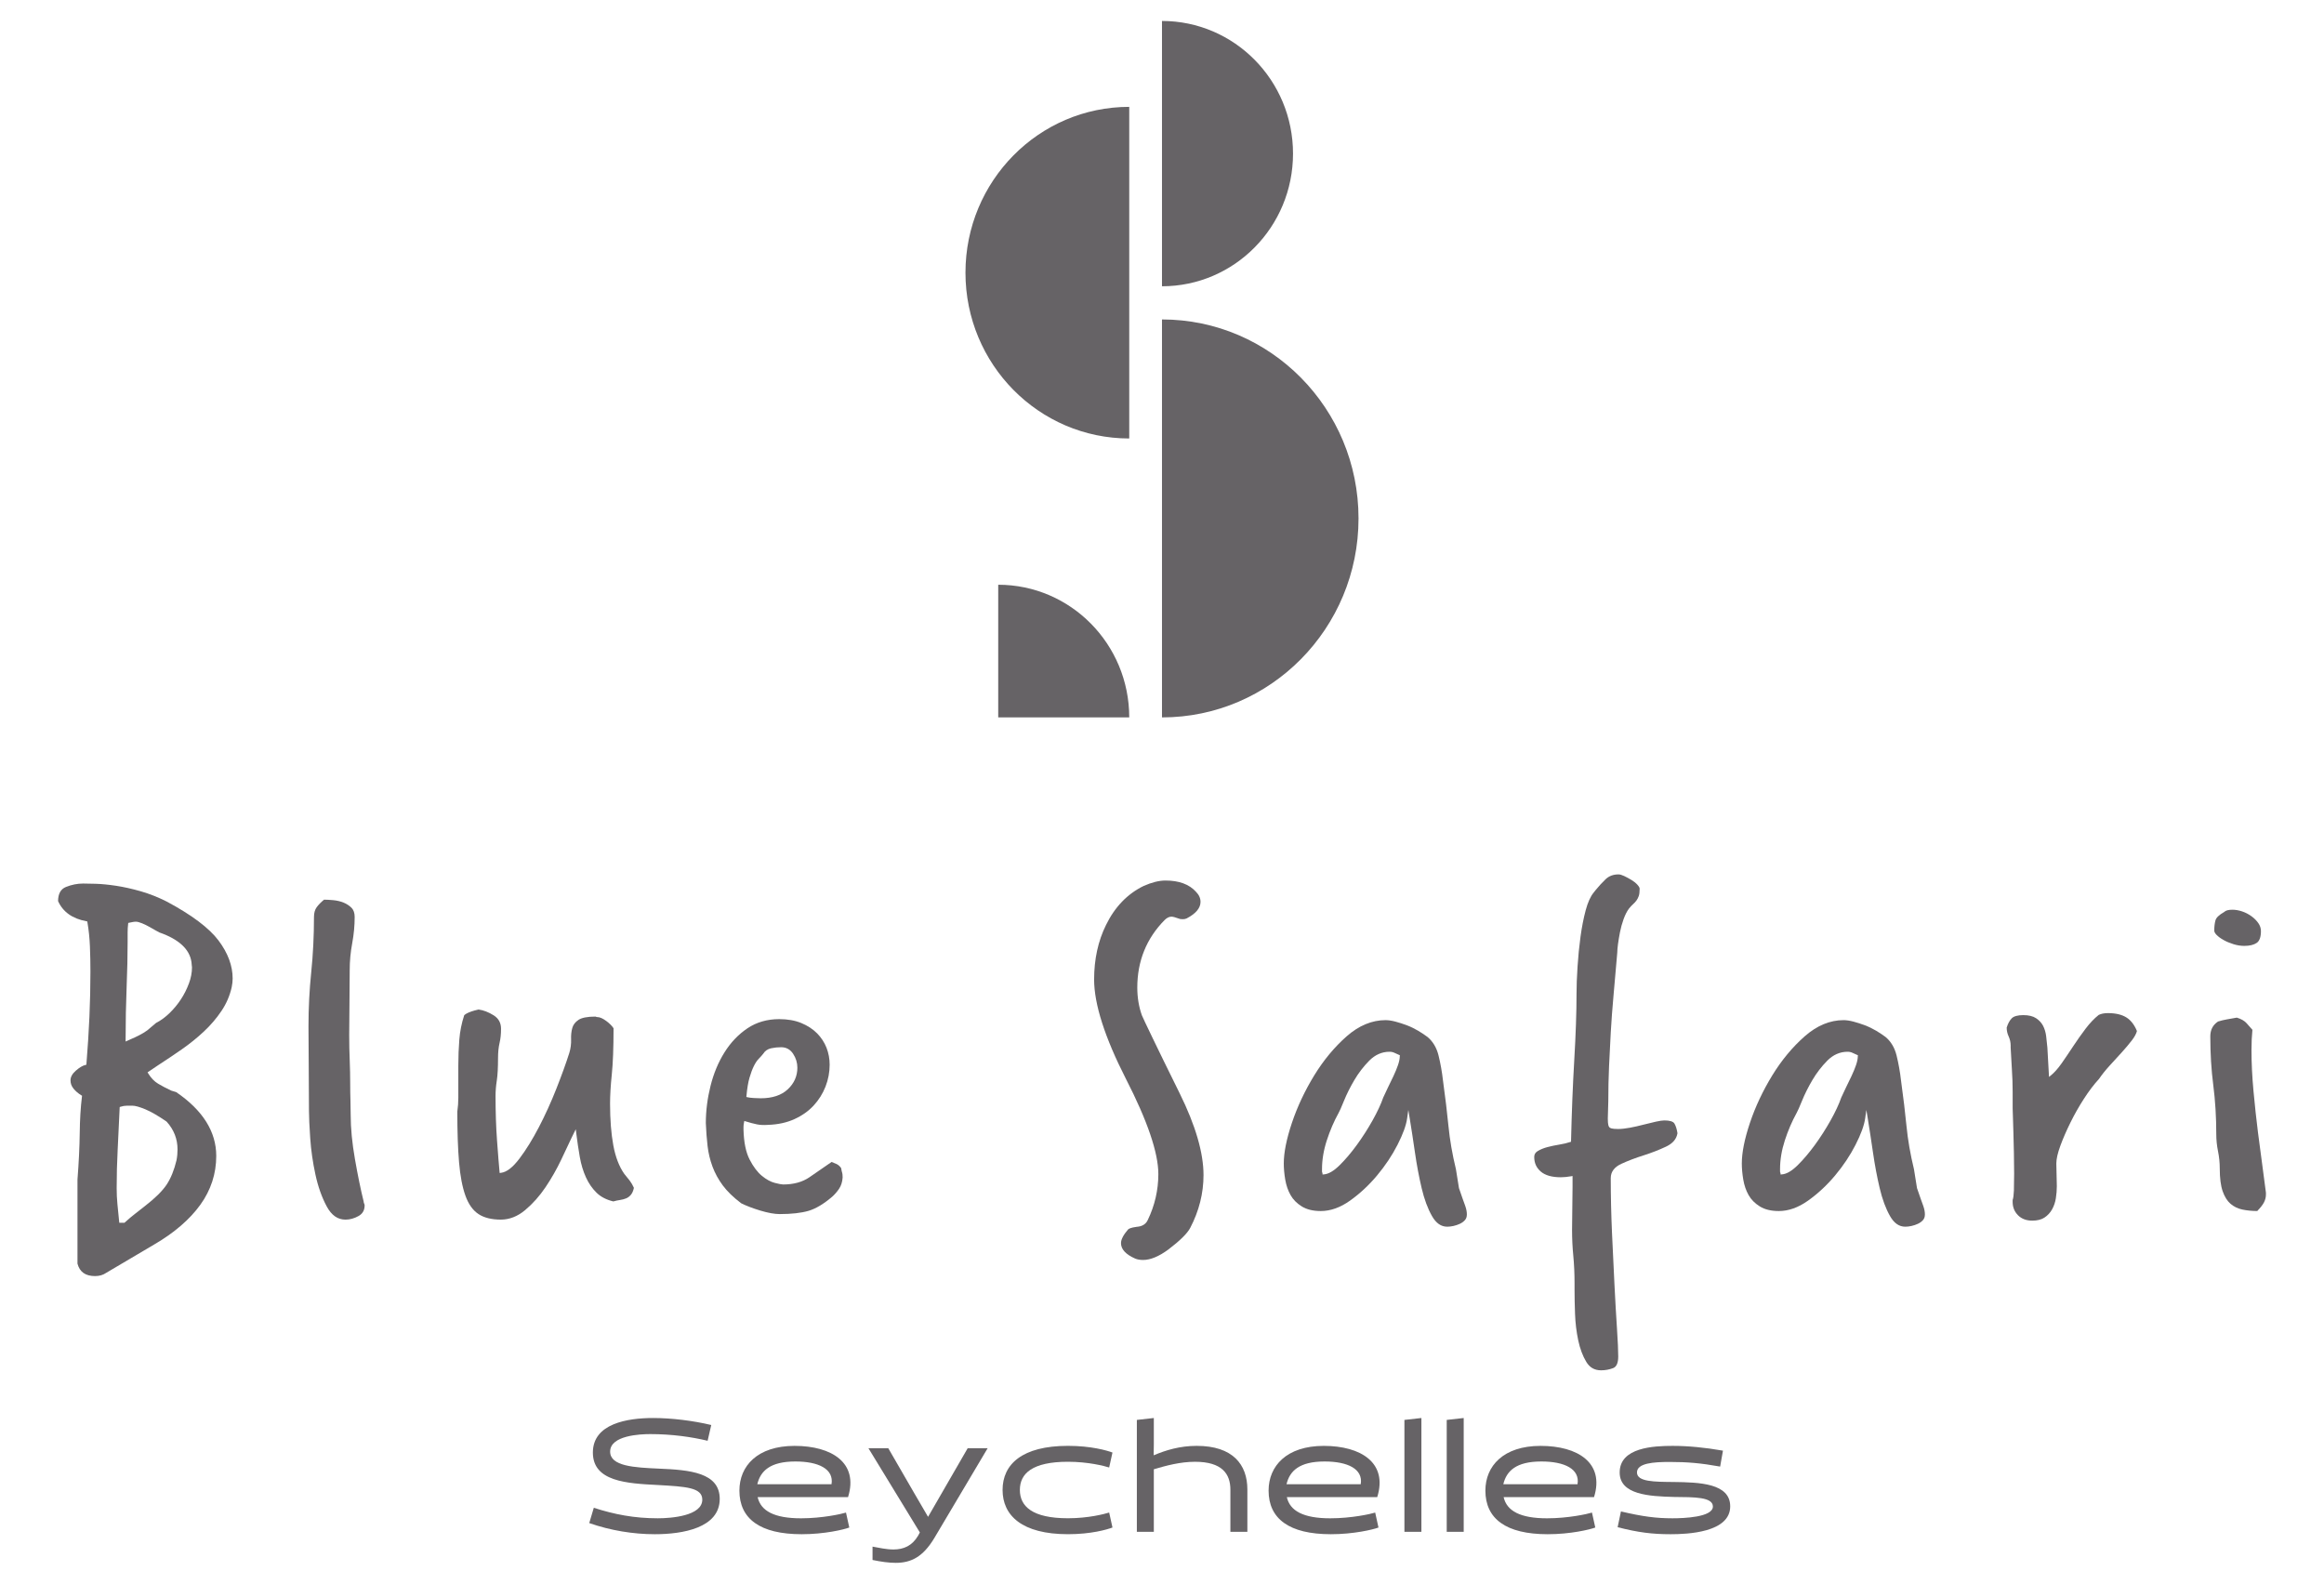 <svg width="157" height="107" viewBox="0 0 157 107" fill="none" xmlns="http://www.w3.org/2000/svg">
<path d="M39.807 102.895L40.115 101.862C41.517 102.314 42.855 102.572 44.438 102.572C45.352 102.572 47.444 102.41 47.444 101.313C47.444 100.485 46.318 100.432 44.449 100.324C42.325 100.217 40.052 100.087 40.052 98.13C40.052 96.173 42.388 95.797 44.119 95.797C45.383 95.797 46.838 95.98 48.049 96.27L47.804 97.335C46.732 97.077 45.393 96.884 43.938 96.884C43.248 96.884 41.219 96.97 41.219 98.067C41.219 99.056 42.844 99.142 44.512 99.217C46.604 99.303 48.622 99.485 48.622 101.26C48.622 103.227 46.115 103.648 44.236 103.648C42.791 103.648 41.251 103.4 39.807 102.895Z" fill="#666366"/>
<path d="M51.183 101.142C51.395 102.078 52.308 102.573 54.114 102.573C55.548 102.573 56.844 102.283 57.152 102.186L57.375 103.196C57.003 103.336 55.697 103.648 54.157 103.648C51.343 103.648 49.951 102.605 49.951 100.701C49.951 99.045 51.161 97.68 53.679 97.68C56.197 97.68 58.013 98.83 57.29 101.142H51.183ZM56.174 100.271C56.344 99.239 55.293 98.734 53.732 98.734C52.022 98.734 51.374 99.379 51.161 100.271H56.174Z" fill="#666366"/>
<path d="M58.67 97.84H60.009L61.718 100.797L62.696 102.475L65.372 97.84H66.72L63.12 103.905C62.345 105.196 61.537 105.582 60.507 105.582C60.039 105.582 59.52 105.507 58.945 105.389V104.486C59.359 104.561 59.88 104.679 60.358 104.679C61.049 104.679 61.623 104.431 62.026 103.744L62.142 103.529L58.669 97.84H58.67Z" fill="#666366"/>
<path d="M75.154 103.195C74.782 103.335 73.71 103.647 72.148 103.647C69.047 103.647 67.73 102.389 67.73 100.657C67.73 98.925 69.047 97.678 72.148 97.678C73.71 97.678 74.782 97.99 75.154 98.129L74.931 99.14C74.623 99.043 73.529 98.753 72.148 98.753C69.737 98.753 68.898 99.548 68.898 100.656C68.898 101.764 69.738 102.57 72.148 102.57C73.529 102.57 74.623 102.28 74.931 102.183L75.154 103.193V103.195Z" fill="#666366"/>
<path d="M83.12 103.486V100.637C83.12 99.562 82.546 98.754 80.731 98.754C79.743 98.754 78.776 99.013 77.948 99.26V103.486H76.801V95.926L77.948 95.797V97.571L77.937 98.302L77.948 98.313C78.755 97.97 79.711 97.679 80.847 97.679C83.279 97.679 84.267 98.938 84.267 100.626V103.486H83.12Z" fill="#666366"/>
<path d="M86.933 101.142C87.145 102.078 88.059 102.573 89.865 102.573C91.298 102.573 92.595 102.283 92.902 102.186L93.125 103.196C92.753 103.336 91.447 103.648 89.907 103.648C87.093 103.648 85.701 102.605 85.701 100.701C85.701 99.045 86.912 97.68 89.429 97.68C91.947 97.68 93.763 98.83 93.04 101.142H86.933ZM91.925 100.271C92.096 99.239 91.044 98.734 89.482 98.734C87.773 98.734 87.124 99.379 86.912 100.271H91.924H91.925Z" fill="#666366"/>
<path d="M94.877 95.926L96.024 95.797V103.486H94.877V95.926Z" fill="#666366"/>
<path d="M97.735 95.926L98.882 95.797V103.486H97.735V95.926Z" fill="#666366"/>
<path d="M101.579 101.142C101.792 102.078 102.705 102.573 104.511 102.573C105.944 102.573 107.241 102.283 107.548 102.186L107.771 103.196C107.399 103.336 106.093 103.648 104.553 103.648C101.739 103.648 100.347 102.605 100.347 100.701C100.347 99.045 101.558 97.68 104.075 97.68C106.593 97.68 108.409 98.83 107.686 101.142H101.579ZM106.571 100.271C106.742 99.239 105.69 98.734 104.128 98.734C102.419 98.734 101.77 99.379 101.558 100.271H106.57H106.571Z" fill="#666366"/>
<path d="M109.503 102.109C110.98 102.453 111.861 102.572 112.986 102.572C113.719 102.572 115.716 102.508 115.716 101.776C115.716 101.131 114.463 101.142 113.104 101.131C111.384 101.089 109.419 100.97 109.419 99.476C109.419 97.777 111.734 97.68 112.998 97.68C114.029 97.68 115.165 97.787 116.396 98.003L116.206 99.078C114.889 98.841 113.976 98.766 112.797 98.766C111.713 98.766 110.587 98.841 110.587 99.475C110.587 100.109 111.755 100.109 113.073 100.12C114.814 100.142 116.886 100.206 116.886 101.766C116.886 103.54 113.976 103.648 112.86 103.648C111.618 103.648 110.672 103.53 109.281 103.174L109.504 102.109H109.503Z" fill="#666366"/>
<path d="M65.223 18.421C65.223 24.608 70.177 29.623 76.287 29.623V7.219C70.177 7.219 65.223 12.234 65.223 18.421Z" fill="#666366"/>
<path d="M67.436 39.504V48.466H76.287C76.287 43.516 72.324 39.504 67.436 39.504Z" fill="#666366"/>
<path d="M78.499 21.58V48.466C85.832 48.466 91.776 42.447 91.776 35.023C91.776 27.6 85.831 21.581 78.499 21.581V21.58Z" fill="#666366"/>
<path d="M87.351 10.378C87.351 5.429 83.388 1.416 78.499 1.416V19.34C83.388 19.34 87.351 15.327 87.351 10.377V10.378Z" fill="#666366"/>
<path d="M21.893 60.779C21.686 60.949 21.519 61.12 21.395 61.288C21.273 61.454 21.211 61.676 21.211 61.949C21.211 63.236 21.148 64.495 21.025 65.687C20.903 66.869 20.84 68.098 20.84 69.339C20.84 70.314 20.846 71.237 20.857 72.08C20.867 72.963 20.873 73.967 20.873 75.061C20.873 75.468 20.902 76.084 20.957 76.894C21.012 77.703 21.131 78.529 21.309 79.35C21.485 80.165 21.742 80.891 22.074 81.506C22.397 82.104 22.811 82.395 23.342 82.395C23.639 82.395 23.936 82.313 24.224 82.151C24.498 81.996 24.633 81.76 24.633 81.428C24.633 81.398 24.625 81.366 24.608 81.331C24.582 81.279 24.567 81.223 24.566 81.168C24.364 80.349 24.167 79.387 23.979 78.311C23.788 77.223 23.691 76.22 23.691 75.333C23.691 75.025 23.685 74.687 23.675 74.332C23.663 73.986 23.658 73.623 23.658 73.222C23.658 72.69 23.646 72.147 23.625 71.608C23.602 71.08 23.591 70.511 23.591 69.919C23.591 69.221 23.597 68.528 23.608 67.857C23.619 67.158 23.625 66.374 23.625 65.526C23.625 64.93 23.681 64.324 23.794 63.722C23.905 63.128 23.96 62.532 23.96 61.95C23.96 61.682 23.89 61.474 23.751 61.332C23.603 61.182 23.42 61.064 23.209 60.977C22.994 60.89 22.759 60.836 22.511 60.813C22.265 60.791 22.062 60.78 21.894 60.779H21.893Z" fill="#666366"/>
<path d="M32.325 68.202C32.221 68.224 32.133 68.245 32.059 68.266C31.982 68.288 31.911 68.31 31.844 68.333C31.716 68.377 31.602 68.426 31.506 68.48C31.385 68.548 31.362 68.587 31.358 68.594C31.186 69.118 31.074 69.672 31.03 70.231C30.986 70.79 30.962 71.383 30.962 71.995V74.14C30.962 74.46 30.94 74.785 30.894 75.106C30.894 76.451 30.934 77.605 31.012 78.525C31.09 79.444 31.235 80.204 31.445 80.784C31.649 81.352 31.944 81.767 32.319 82.016C32.694 82.266 33.204 82.394 33.834 82.394C34.416 82.394 34.968 82.177 35.476 81.751C35.995 81.315 36.459 80.793 36.855 80.203C37.254 79.609 37.608 78.988 37.908 78.358C38.21 77.723 38.451 77.213 38.631 76.827L38.897 76.288L38.933 76.581C39.001 77.125 39.079 77.656 39.168 78.16C39.255 78.66 39.395 79.123 39.582 79.534C39.767 79.942 40.009 80.294 40.303 80.579C40.588 80.858 40.968 81.054 41.433 81.165C41.585 81.122 41.739 81.089 41.894 81.067C42.043 81.046 42.183 81.007 42.31 80.954C42.43 80.903 42.537 80.82 42.629 80.707C42.716 80.6 42.781 80.446 42.824 80.247C42.74 80.061 42.647 79.899 42.543 79.763C42.428 79.614 42.305 79.46 42.176 79.307C41.829 78.816 41.58 78.168 41.433 77.376C41.288 76.593 41.213 75.642 41.213 74.549C41.213 74 41.253 73.338 41.331 72.581C41.409 71.83 41.448 70.783 41.449 69.466C41.342 69.302 41.173 69.135 40.947 68.968C40.716 68.799 40.519 68.712 40.36 68.712C40.322 68.712 40.285 68.704 40.251 68.685C40.243 68.681 40.234 68.678 40.225 68.678C39.685 68.678 39.3 68.753 39.08 68.901C38.861 69.049 38.724 69.228 38.662 69.447C38.598 69.675 38.57 69.936 38.581 70.218C38.593 70.522 38.552 70.83 38.46 71.134C38.236 71.836 37.941 72.652 37.583 73.558C37.225 74.464 36.828 75.338 36.402 76.155C35.975 76.973 35.537 77.683 35.099 78.262C34.642 78.867 34.232 79.185 33.845 79.233L33.755 79.244L33.746 79.152C33.702 78.689 33.647 78.004 33.578 77.055C33.51 76.138 33.477 75.121 33.477 74.035C33.477 73.713 33.505 73.364 33.562 72.999C33.617 72.64 33.645 72.129 33.645 71.481C33.645 71.09 33.681 70.744 33.749 70.455C33.815 70.18 33.848 69.86 33.848 69.505C33.848 69.104 33.686 68.806 33.352 68.594C33.01 68.379 32.666 68.246 32.325 68.199L32.325 68.202Z" fill="#666366"/>
<path d="M56.89 79.223C56.867 79.144 56.844 79.039 56.824 78.911C56.725 78.775 56.617 78.682 56.504 78.634C56.388 78.586 56.279 78.54 56.179 78.499C55.634 78.875 55.137 79.218 54.688 79.528C54.215 79.855 53.617 80.02 52.906 80.02C52.808 80.02 52.625 79.986 52.346 79.915C52.066 79.844 51.771 79.683 51.472 79.438C51.172 79.193 50.892 78.822 50.642 78.337C50.389 77.85 50.251 77.173 50.228 76.323V76.132C50.228 76.046 50.24 75.943 50.263 75.825L50.283 75.728L50.377 75.758C50.662 75.847 50.92 75.916 51.142 75.96C51.356 76.004 51.609 76.015 51.891 75.993C52.552 75.971 53.147 75.842 53.661 75.608C54.176 75.376 54.614 75.067 54.962 74.692C55.311 74.316 55.582 73.885 55.768 73.409C55.954 72.933 56.048 72.434 56.048 71.927C56.048 71.531 55.977 71.148 55.836 70.784C55.695 70.424 55.48 70.096 55.2 69.811C54.918 69.525 54.56 69.291 54.136 69.115C53.711 68.939 53.208 68.85 52.639 68.85C51.831 68.85 51.112 69.057 50.502 69.465C49.886 69.877 49.364 70.424 48.947 71.09C48.527 71.759 48.209 72.524 48 73.362C47.79 74.201 47.683 75.046 47.683 75.876C47.704 76.414 47.745 76.932 47.8 77.418C47.855 77.895 47.967 78.363 48.132 78.809C48.296 79.253 48.53 79.68 48.827 80.082C49.123 80.482 49.541 80.888 50.07 81.289C50.409 81.459 50.851 81.629 51.371 81.786C51.888 81.941 52.326 82.02 52.674 82.02C53.469 82.02 54.122 81.947 54.617 81.803C55.108 81.659 55.646 81.338 56.216 80.85C56.388 80.698 56.547 80.515 56.688 80.305C56.824 80.104 56.903 79.85 56.925 79.55C56.925 79.371 56.908 79.273 56.894 79.223H56.89ZM50.429 74.031C50.474 73.529 50.542 73.116 50.634 72.805C50.724 72.496 50.822 72.234 50.926 72.024C51.031 71.809 51.142 71.645 51.261 71.524C51.371 71.413 51.471 71.301 51.558 71.191C51.676 70.998 51.859 70.87 52.096 70.818C52.315 70.772 52.542 70.748 52.77 70.748C53.114 70.748 53.388 70.898 53.583 71.197C53.772 71.483 53.867 71.798 53.867 72.132C53.867 72.701 53.648 73.192 53.216 73.594C52.787 73.995 52.172 74.197 51.39 74.197C51.27 74.197 51.115 74.191 50.931 74.18C50.732 74.168 50.589 74.15 50.494 74.126L50.421 74.108L50.428 74.031H50.429Z" fill="#666366"/>
<path d="M76.685 85.025C76.83 85.087 77.01 85.12 77.223 85.12C77.717 85.12 78.287 84.885 78.919 84.421C79.711 83.82 80.212 83.326 80.407 82.953C81.002 81.814 81.305 80.613 81.305 79.385C81.305 77.885 80.765 76.031 79.7 73.875C78.872 72.198 78.267 70.962 77.85 70.094C77.418 69.198 77.186 68.705 77.14 68.59C76.935 68.014 76.831 67.385 76.831 66.718C76.831 64.93 77.451 63.397 78.674 62.159C78.824 62.007 78.982 61.928 79.139 61.928C79.24 61.928 79.409 61.973 79.674 62.07C79.695 62.08 79.744 62.099 79.912 62.099C80.012 62.099 80.097 62.08 80.176 62.041C80.79 61.718 81.102 61.344 81.102 60.929C81.102 60.679 81.001 60.455 80.792 60.243C80.338 59.74 79.647 59.486 78.736 59.486C78.302 59.486 77.805 59.61 77.259 59.853C76.165 60.385 75.307 61.276 74.713 62.5C74.183 63.573 73.914 64.809 73.914 66.173C73.914 67.831 74.635 70.086 76.057 72.874C77.514 75.713 78.253 77.88 78.253 79.318C78.253 80.394 78.012 81.439 77.538 82.422C77.412 82.7 77.161 82.856 76.791 82.881C76.383 82.935 76.251 83.015 76.209 83.059C75.893 83.423 75.73 83.735 75.73 83.983C75.73 84.397 76.052 84.746 76.685 85.025Z" fill="#666366"/>
<path d="M99 81.509C98.932 81.317 98.866 81.131 98.798 80.948V80.947L98.562 80.266L98.357 78.991C98.111 77.977 97.941 76.993 97.852 76.073C97.763 75.164 97.639 74.127 97.482 72.995C97.416 72.409 97.314 71.841 97.181 71.302C97.052 70.779 96.801 70.359 96.437 70.055C96.265 69.926 96.053 69.784 95.809 69.637C95.566 69.493 95.311 69.369 95.05 69.27C94.787 69.17 94.523 69.084 94.268 69.017C94.018 68.952 93.793 68.918 93.601 68.918C92.686 68.918 91.805 69.283 90.984 70.003C90.154 70.731 89.414 71.624 88.781 72.656C88.149 73.689 87.643 74.766 87.277 75.856C86.912 76.943 86.727 77.867 86.727 78.603C86.727 78.937 86.76 79.304 86.826 79.694C86.892 80.081 87.012 80.431 87.186 80.737C87.357 81.041 87.612 81.299 87.946 81.505C88.278 81.711 88.709 81.815 89.229 81.815C89.879 81.815 90.542 81.581 91.195 81.117C91.858 80.647 92.475 80.074 93.028 79.413C93.582 78.751 94.048 78.053 94.413 77.335C94.777 76.622 94.994 76.024 95.059 75.559L95.141 74.985L95.235 75.557C95.346 76.235 95.466 77.008 95.588 77.857C95.71 78.704 95.863 79.515 96.041 80.268C96.217 81.016 96.452 81.65 96.738 82.151C97.014 82.637 97.352 82.873 97.771 82.873C97.898 82.873 98.039 82.856 98.19 82.823C98.339 82.79 98.486 82.741 98.625 82.676C98.759 82.614 98.874 82.53 98.967 82.426C99.053 82.328 99.095 82.203 99.095 82.043C99.095 81.873 99.062 81.694 98.999 81.511L99 81.509ZM94.564 71.348C94.564 71.517 94.523 71.721 94.442 71.957C94.363 72.186 94.259 72.436 94.136 72.698C94.013 72.959 93.888 73.215 93.765 73.466C93.637 73.726 93.533 73.947 93.447 74.143C93.292 74.592 93.047 75.118 92.72 75.701C92.394 76.28 92.036 76.839 91.654 77.361C91.272 77.884 90.884 78.341 90.502 78.717C90.1 79.112 89.752 79.314 89.438 79.339L89.343 79.346V79.248C89.325 79.234 89.31 79.195 89.31 79.146V78.976C89.31 78.356 89.418 77.705 89.634 77.041C89.848 76.38 90.116 75.756 90.431 75.186C90.496 75.076 90.619 74.8 90.796 74.362C90.977 73.916 91.211 73.448 91.492 72.971C91.774 72.491 92.112 72.05 92.498 71.659C92.894 71.258 93.357 71.054 93.873 71.054C93.997 71.054 94.112 71.08 94.215 71.131C94.3 71.175 94.397 71.219 94.512 71.265L94.567 71.288V71.348H94.564Z" fill="#666366"/>
<path d="M106.235 79.449V80.202C106.235 80.65 106.229 81.137 106.218 81.651C106.208 82.142 106.202 82.627 106.202 83.097C106.202 83.683 106.23 84.27 106.286 84.841C106.342 85.424 106.37 86.04 106.37 86.672V87.149C106.37 87.605 106.381 88.147 106.403 88.763C106.425 89.379 106.498 89.98 106.619 90.552C106.74 91.119 106.923 91.607 107.163 92.005C107.394 92.389 107.722 92.575 108.164 92.575C108.443 92.575 108.716 92.526 108.975 92.427C109.205 92.34 109.321 92.076 109.321 91.643C109.321 91.238 109.294 90.621 109.237 89.758C109.18 88.903 109.123 87.918 109.069 86.829C109.012 85.712 108.955 84.52 108.9 83.287C108.845 82.036 108.816 80.791 108.816 79.588C108.816 79.165 109.06 78.84 109.541 78.621C109.989 78.416 110.491 78.225 111.031 78.055C111.565 77.886 112.076 77.687 112.551 77.463C113.004 77.25 113.257 76.954 113.323 76.557C113.28 76.28 113.211 76.061 113.119 75.905C113.036 75.766 112.802 75.693 112.438 75.693C112.311 75.693 112.12 75.721 111.868 75.776C111.614 75.833 111.332 75.901 111.03 75.979C110.728 76.058 110.421 76.128 110.117 76.185C109.811 76.243 109.539 76.272 109.31 76.272C108.892 76.272 108.78 76.215 108.726 76.16C108.672 76.105 108.617 75.992 108.617 75.569C108.617 75.424 108.622 75.233 108.633 75.002C108.644 74.761 108.65 74.567 108.65 74.411C108.65 73.599 108.666 72.801 108.701 72.04C108.736 71.256 108.775 70.477 108.818 69.723C108.863 68.94 108.925 68.108 109.003 67.251C109.081 66.389 109.165 65.424 109.256 64.357C109.256 64.224 109.272 64.031 109.306 63.773C109.341 63.52 109.386 63.249 109.441 62.968C109.497 62.684 109.577 62.393 109.68 62.104C109.784 61.814 109.906 61.571 110.046 61.383C110.139 61.265 110.233 61.164 110.328 61.08C110.413 61.004 110.488 60.923 110.551 60.838C110.612 60.755 110.665 60.654 110.707 60.537C110.748 60.423 110.768 60.255 110.768 60.039C110.768 59.994 110.743 59.91 110.622 59.776C110.515 59.657 110.381 59.548 110.222 59.452C110.06 59.354 109.893 59.263 109.725 59.183C109.57 59.11 109.44 59.072 109.343 59.072C108.982 59.072 108.694 59.181 108.462 59.405C108.221 59.638 107.997 59.882 107.797 60.129L107.663 60.299C107.446 60.561 107.265 60.963 107.123 61.493C106.979 62.032 106.861 62.635 106.772 63.287C106.683 63.941 106.616 64.62 106.572 65.307C106.527 65.988 106.504 66.61 106.504 67.158C106.504 68.38 106.453 69.871 106.352 71.59C106.252 73.308 106.178 75.152 106.134 77.07L106.132 77.133L106.073 77.153C105.867 77.223 105.619 77.281 105.337 77.327C105.057 77.372 104.788 77.429 104.538 77.495C104.29 77.561 104.07 77.65 103.888 77.759C103.725 77.856 103.646 77.987 103.646 78.158C103.646 78.566 103.79 78.889 104.086 79.146C104.382 79.402 104.838 79.533 105.441 79.533C105.552 79.533 105.662 79.527 105.769 79.516C105.877 79.505 105.999 79.489 106.133 79.466L106.236 79.448L106.235 79.449Z" fill="#666366"/>
<path d="M129.943 81.509C129.875 81.317 129.809 81.131 129.741 80.948V80.947L129.505 80.266L129.3 78.991C129.054 77.977 128.884 76.993 128.795 76.073C128.706 75.164 128.582 74.127 128.425 72.995C128.359 72.409 128.257 71.841 128.124 71.302C127.995 70.779 127.744 70.359 127.38 70.055C127.208 69.926 126.996 69.784 126.752 69.637C126.509 69.493 126.254 69.369 125.993 69.27C125.729 69.17 125.466 69.084 125.211 69.017C124.961 68.952 124.736 68.918 124.543 68.918C123.629 68.918 122.748 69.283 121.927 70.003C121.097 70.731 120.356 71.624 119.724 72.656C119.092 73.689 118.585 74.766 118.219 75.856C117.854 76.943 117.67 77.867 117.67 78.603C117.67 78.937 117.703 79.304 117.769 79.694C117.835 80.081 117.955 80.431 118.128 80.737C118.3 81.041 118.555 81.299 118.889 81.505C119.22 81.711 119.652 81.815 120.172 81.815C120.822 81.815 121.485 81.581 122.138 81.117C122.801 80.647 123.418 80.074 123.971 79.413C124.525 78.751 124.991 78.053 125.356 77.335C125.72 76.622 125.937 76.024 126.002 75.559L126.084 74.985L126.178 75.557C126.289 76.235 126.408 77.008 126.531 77.857C126.653 78.704 126.806 79.515 126.984 80.268C127.16 81.016 127.395 81.65 127.68 82.151C127.957 82.637 128.295 82.873 128.714 82.873C128.841 82.873 128.982 82.856 129.133 82.823C129.282 82.79 129.429 82.741 129.568 82.676C129.702 82.614 129.817 82.53 129.91 82.426C129.996 82.328 130.038 82.203 130.038 82.043C130.038 81.873 130.005 81.694 129.942 81.511L129.943 81.509ZM125.507 71.348C125.507 71.517 125.466 71.721 125.385 71.957C125.306 72.186 125.202 72.436 125.079 72.698C124.955 72.959 124.831 73.215 124.708 73.466C124.58 73.726 124.476 73.947 124.39 74.143C124.235 74.592 123.99 75.118 123.663 75.701C123.337 76.28 122.979 76.839 122.597 77.361C122.215 77.884 121.827 78.341 121.445 78.717C121.043 79.112 120.695 79.314 120.381 79.339L120.286 79.346V79.248C120.267 79.234 120.253 79.195 120.253 79.146V78.976C120.253 78.356 120.361 77.705 120.577 77.041C120.791 76.38 121.059 75.756 121.374 75.186C121.439 75.076 121.562 74.8 121.739 74.362C121.92 73.916 122.154 73.448 122.435 72.971C122.717 72.491 123.055 72.05 123.441 71.659C123.837 71.258 124.3 71.054 124.815 71.054C124.94 71.054 125.055 71.08 125.158 71.131C125.243 71.175 125.34 71.219 125.454 71.265L125.51 71.288V71.348H125.507Z" fill="#666366"/>
<path d="M120.417 79.133C120.417 79.133 120.419 79.135 120.421 79.137C120.42 79.136 120.419 79.135 120.417 79.133Z" fill="#666366"/>
<path d="M135.966 81.07V81.19C135.966 81.555 136.085 81.852 136.327 82.098C136.567 82.341 136.891 82.463 137.291 82.463C137.631 82.463 137.909 82.394 138.117 82.256C138.328 82.117 138.501 81.932 138.627 81.708C138.755 81.481 138.842 81.228 138.885 80.955C138.929 80.676 138.951 80.401 138.951 80.135C138.951 79.96 138.945 79.71 138.934 79.372C138.923 79.055 138.917 78.797 138.917 78.603C138.917 78.298 139.01 77.892 139.192 77.398C139.372 76.909 139.6 76.385 139.869 75.839C140.137 75.295 140.444 74.753 140.782 74.23C141.119 73.707 141.462 73.255 141.8 72.89C141.998 72.6 142.243 72.293 142.523 71.987C142.803 71.681 143.072 71.386 143.331 71.103C143.587 70.82 143.818 70.547 144.015 70.291C144.198 70.054 144.315 69.84 144.363 69.655C144.192 69.235 143.953 68.926 143.652 68.737C143.343 68.542 142.922 68.443 142.404 68.443C142.154 68.443 141.944 68.485 141.779 68.566C141.473 68.81 141.176 69.124 140.893 69.498C140.603 69.881 140.322 70.28 140.055 70.684C139.79 71.088 139.529 71.472 139.281 71.828C139.03 72.184 138.787 72.46 138.557 72.646L138.423 72.755L138.313 70.777C138.29 70.527 138.262 70.264 138.23 69.999C138.197 69.739 138.127 69.504 138.02 69.297C137.916 69.097 137.756 68.925 137.546 68.786C137.337 68.649 137.048 68.579 136.686 68.579C136.324 68.579 136.047 68.65 135.908 68.791C135.764 68.937 135.648 69.149 135.563 69.422C135.565 69.63 135.607 69.825 135.689 70.001C135.784 70.207 135.832 70.42 135.832 70.635V70.771C135.854 71.248 135.881 71.738 135.916 72.263C135.95 72.761 135.967 73.267 135.967 73.767V74.89C135.967 74.936 135.972 75.11 135.984 75.414C135.995 75.721 136.006 76.085 136.017 76.505C136.028 76.926 136.04 77.386 136.051 77.885C136.061 78.393 136.067 78.864 136.067 79.283C136.067 79.73 136.061 80.114 136.051 80.427C136.039 80.734 136.011 80.945 135.966 81.07Z" fill="#666366"/>
<path d="M149.839 69.012C149.489 69.245 149.319 69.575 149.319 70.019C149.319 71.168 149.386 72.276 149.52 73.31C149.654 74.354 149.723 75.469 149.723 76.625C149.723 77.006 149.762 77.388 149.838 77.765C149.918 78.156 149.958 78.551 149.958 78.941C149.958 79.586 150.024 80.103 150.154 80.477C150.283 80.846 150.461 81.131 150.684 81.325C150.907 81.518 151.176 81.648 151.485 81.714C151.791 81.778 152.129 81.812 152.49 81.814C152.715 81.582 152.871 81.381 152.952 81.216C153.035 81.048 153.077 80.878 153.077 80.711V80.575C153.03 80.182 152.957 79.621 152.859 78.918C152.756 78.182 152.65 77.368 152.539 76.499C152.428 75.619 152.326 74.679 152.236 73.703C152.146 72.731 152.101 71.8 152.101 70.937C152.101 70.675 152.107 70.439 152.117 70.217C152.128 70.001 152.144 69.784 152.164 69.57C152.038 69.423 151.9 69.267 151.754 69.109C151.612 68.955 151.395 68.833 151.109 68.748C150.869 68.793 150.652 68.83 150.455 68.864C150.261 68.897 150.054 68.946 149.839 69.011V69.012Z" fill="#666366"/>
<path d="M150.811 61.459C150.545 61.459 150.363 61.508 150.268 61.603L150.248 61.617C149.912 61.809 149.717 61.997 149.668 62.176C149.614 62.371 149.587 62.604 149.587 62.868C149.587 62.957 149.641 63.056 149.745 63.162C149.862 63.28 150.019 63.396 150.214 63.505C150.409 63.615 150.636 63.71 150.886 63.787C151.133 63.864 151.38 63.902 151.617 63.902C151.978 63.902 152.262 63.833 152.459 63.696C152.645 63.567 152.74 63.3 152.74 62.901C152.74 62.715 152.684 62.542 152.57 62.373C152.454 62.202 152.296 62.042 152.104 61.902C151.911 61.761 151.698 61.65 151.472 61.574C151.246 61.498 151.023 61.459 150.81 61.459H150.811Z" fill="#666366"/>
<path d="M14.761 63.536C14.122 62.688 12.944 61.804 11.259 60.905C10.684 60.615 10.095 60.381 9.511 60.214C8.926 60.046 8.364 59.92 7.841 59.841C7.321 59.763 6.855 59.717 6.455 59.706C6.053 59.695 5.773 59.69 5.617 59.69C5.227 59.69 4.836 59.768 4.455 59.921C4.101 60.065 3.927 60.377 3.923 60.875C4.248 61.605 4.891 62.063 5.835 62.237L5.895 62.248L5.906 62.309C5.996 62.835 6.053 63.383 6.075 63.938C6.098 64.501 6.109 65.068 6.109 65.627C6.109 66.642 6.086 67.675 6.041 68.696C5.996 69.715 5.928 70.782 5.84 71.867L5.834 71.932L5.77 71.946C5.583 71.989 5.365 72.119 5.119 72.334C4.883 72.542 4.763 72.76 4.763 72.982C4.763 73.19 4.828 73.373 4.962 73.539C5.1 73.711 5.279 73.865 5.493 73.996L5.543 74.025L5.536 74.084C5.447 74.804 5.396 75.637 5.386 76.56C5.374 77.487 5.323 78.541 5.234 79.695V85.368C5.383 85.933 5.772 86.209 6.424 86.209C6.717 86.209 6.972 86.134 7.18 85.987L10.415 84.076C11.766 83.29 12.815 82.387 13.533 81.393C14.247 80.403 14.609 79.292 14.609 78.091C14.609 76.454 13.698 75.003 11.901 73.78L11.578 73.682C11.228 73.518 10.931 73.362 10.683 73.213C10.425 73.059 10.2 72.826 10.014 72.519L9.969 72.445L10.645 71.989C11.2 71.629 11.754 71.257 12.292 70.883C12.824 70.512 13.324 70.108 13.778 69.682C14.231 69.257 14.629 68.792 14.959 68.301C15.288 67.814 15.521 67.274 15.652 66.697C15.672 66.589 15.689 66.483 15.701 66.384C15.712 66.283 15.717 66.191 15.717 66.105C15.717 65.243 15.396 64.38 14.761 63.536H14.761ZM11.249 75.77L11.264 75.784C11.749 76.321 11.993 76.949 11.993 77.65C11.993 77.763 11.988 77.886 11.977 78.015C11.965 78.143 11.947 78.266 11.925 78.382C11.765 79.052 11.54 79.605 11.256 80.032C10.971 80.459 10.484 80.942 9.806 81.466C9.58 81.649 9.353 81.827 9.133 81.994C8.911 82.162 8.675 82.362 8.434 82.585L8.408 82.607H8.059L8.05 82.527C8.005 82.095 7.966 81.704 7.933 81.351C7.898 80.997 7.882 80.634 7.882 80.27C7.882 79.404 7.904 78.531 7.949 77.677C7.994 76.815 8.038 75.873 8.083 74.852L8.086 74.79L8.144 74.77C8.288 74.722 8.433 74.698 8.576 74.698H8.945C9.137 74.698 9.423 74.778 9.82 74.943C10.205 75.103 10.686 75.382 11.249 75.769V75.77ZM12.761 66.442C12.626 66.81 12.447 67.166 12.231 67.499C12.015 67.831 11.757 68.146 11.462 68.434C11.168 68.72 10.858 68.947 10.541 69.108L9.943 69.613C9.778 69.733 9.593 69.844 9.388 69.948C9.186 70.05 9.026 70.125 8.912 70.171L8.486 70.363V70.225C8.486 68.996 8.509 67.809 8.554 66.697C8.599 65.576 8.622 64.552 8.622 63.652V63.005C8.622 62.797 8.633 62.599 8.656 62.415L8.664 62.351L8.726 62.338C8.838 62.315 8.922 62.298 8.978 62.287C9.04 62.274 9.108 62.268 9.18 62.268C9.282 62.268 9.42 62.304 9.6 62.377C9.768 62.446 9.937 62.528 10.099 62.621C10.256 62.712 10.396 62.791 10.518 62.859C10.639 62.926 10.721 62.971 10.766 62.994C12.085 63.454 12.817 64.132 12.935 65.004C12.935 65.058 12.941 65.11 12.951 65.171C12.964 65.246 12.97 65.307 12.97 65.356C12.97 65.707 12.9 66.073 12.762 66.443L12.761 66.442Z" fill="#666366"/>
</svg>
